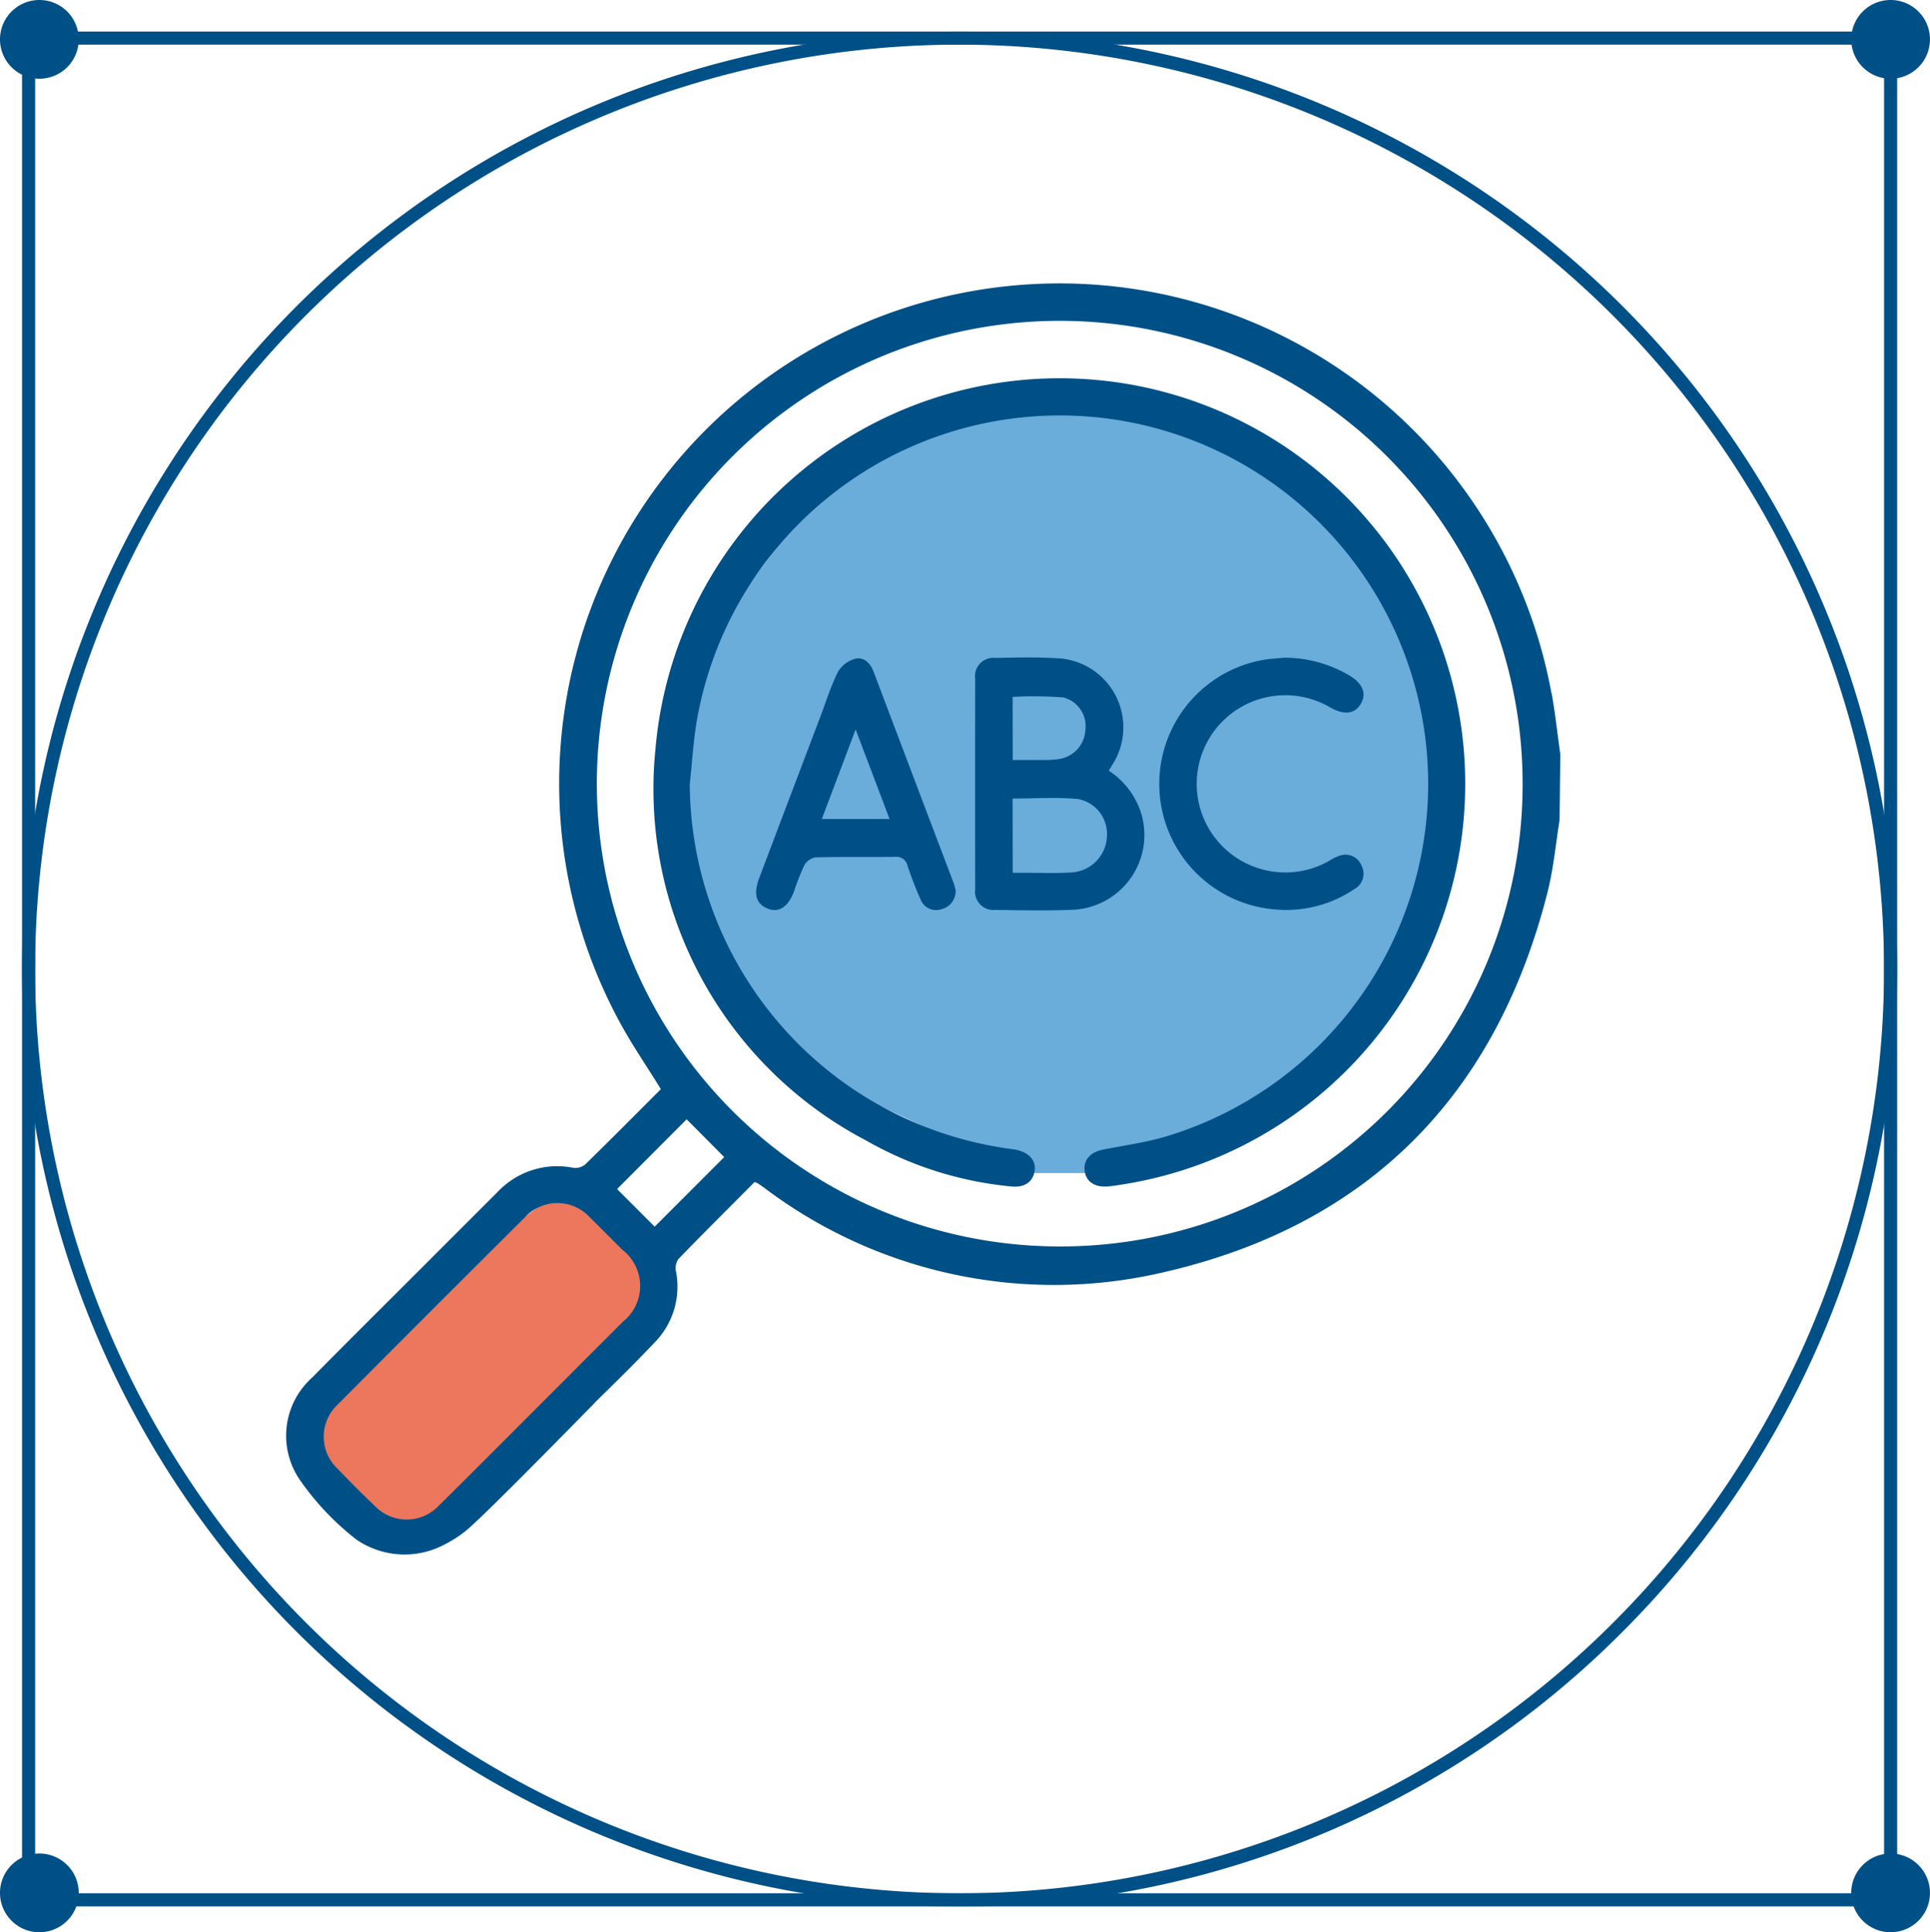 <?xml version="1.0" encoding="UTF-8"?>
<svg xmlns="http://www.w3.org/2000/svg" xmlns:xlink="http://www.w3.org/1999/xlink" id="Kompetencijomis_grįstas_ugdymas-icon" data-name="Kompetencijomis grįstas ugdymas-icon" width="60.3" height="60.381" viewBox="0 0 60.3 60.381">
  <defs>
    <clipPath id="clip-path">
      <rect id="Rectangle_18" data-name="Rectangle 18" width="60.3" height="60.381" fill="none"></rect>
    </clipPath>
  </defs>
  <g id="Group_44" data-name="Group 44" clip-path="url(#clip-path)">
    <path id="Path_67" data-name="Path 67" d="M36.04,68.24A29.292,29.292,0,1,1,56.753,59.66,29.1,29.1,0,0,1,36.04,68.24m0-58.176A28.884,28.884,0,1,0,64.924,38.947,28.916,28.916,0,0,0,36.04,10.064" transform="translate(-6.059 -8.669)" fill="#005088"></path>
    <path id="Path_68" data-name="Path 68" d="M65.333,68.24H6.748V9.655H65.333ZM7.157,67.831H64.924V10.064H7.157Z" transform="translate(-6.059 -8.669)" fill="#005088"></path>
    <path id="Path_69" data-name="Path 69" d="M2.46,1.23A1.23,1.23,0,1,1,1.23,0,1.23,1.23,0,0,1,2.46,1.23" fill="#005088"></path>
    <path id="Path_70" data-name="Path 70" d="M568.69,1.23A1.23,1.23,0,1,1,567.46,0a1.23,1.23,0,0,1,1.23,1.23" transform="translate(-508.391)" fill="#005088"></path>
    <path id="Path_71" data-name="Path 71" d="M2.46,568.252a1.23,1.23,0,1,1-1.23-1.23,1.23,1.23,0,0,1,1.23,1.23" transform="translate(0 -509.102)" fill="#005088"></path>
    <path id="Path_72" data-name="Path 72" d="M568.69,568.252a1.23,1.23,0,1,1-1.23-1.23,1.23,1.23,0,0,1,1.23,1.23" transform="translate(-508.391 -509.102)" fill="#005088"></path>
    <path id="Path_73" data-name="Path 73" d="M105.452,363.534l-1.534-.518L99.076,366.7l-2.989,3.36v1.482l1.455,1.72,1.323.582,2.011-.661,5.846-6.032V365.3l-1.171-1.64" transform="translate(-86.272 -325.935)" fill="#ec775c"></path>
    <path id="Path_74" data-name="Path 74" d="M219.859,121.971l-6.5,1.774-4.709,6.339-.423,7.259,3.492,5.45,7.2,3.377h3.333l5.556-2.742,4.021-5.776v-6.508l-3.651-5.971-4.994-2.593Z" transform="translate(-186.96 -109.512)" fill="#6aacda"></path>
    <path id="Path_75" data-name="Path 75" d="M126.943,99.483a15.63,15.63,0,1,0-29.127,10.241c.389.723.856,1.4,1.3,2.12-.78.781-1.563,1.572-2.359,2.349a.486.486,0,0,1-.369.111,2.556,2.556,0,0,0-2.374.755q-1.154,1.153-2.307,2.307c-1.163,1.163-2.331,2.32-3.486,3.491a2.436,2.436,0,0,0-.368,3.221,8.434,8.434,0,0,0,1.752,1.842,2.656,2.656,0,0,0,2.753.153,3.8,3.8,0,0,0,.681-.44c.65-.55,3.371-3.338,3.972-3.945.024-.024.045-.048.066-.072.631-.621,1.265-1.241,1.872-1.885a2.488,2.488,0,0,0,.639-2.191.512.512,0,0,1,.07-.381c.79-.817,1.6-1.619,2.387-2.414a1.022,1.022,0,0,1,.11.05c.064.043.128.088.191.133a15.012,15.012,0,0,0,12.48,2.638c6.382-1.467,10.374-5.508,11.989-11.862.188-.739.258-1.508.379-2.264.008-.691.016-1.37.024-2.061-.091-.631-.157-1.267-.27-1.895M97.914,119.127c-.577.58-1.159,1.154-1.733,1.737l0,0c-.616.611-3.369,3.378-3.991,3.983a1.379,1.379,0,0,1-2.014.018q-.591-.562-1.154-1.153a1.373,1.373,0,0,1,0-2.014q2.915-2.934,5.849-5.85a1.377,1.377,0,0,1,2.042.02c.334.325.661.658.99.988a1.429,1.429,0,0,1,.013,2.267m1.007-2.981-1.175-1.175,2.173-2.18,1.174,1.181-2.172,2.174m12.616.618a14.462,14.462,0,1,1,14.5-14.357,14.43,14.43,0,0,1-14.5,14.357" transform="translate(-78.468 -77.81)" fill="#005088"></path>
    <path id="Path_76" data-name="Path 76" d="M201.292,128.462a11.566,11.566,0,0,0,10.087,11.41c.487.062.757.343.682.71-.066.327-.325.5-.741.453A11.28,11.28,0,0,1,206.8,139.6a12.4,12.4,0,0,1-6.58-12.234,12.673,12.673,0,1,1,14.685,13.593c-.192.03-.383.065-.577.078-.4.027-.664-.167-.7-.5s.18-.573.576-.652c.646-.128,1.3-.218,1.933-.4A11.51,11.51,0,1,0,201.509,126.5c-.108.649-.146,1.309-.217,1.964" transform="translate(-179.741 -103.961)" fill="#005088"></path>
    <path id="Path_77" data-name="Path 77" d="M302.424,204.664a2.464,2.464,0,0,1,1.03,1.4,2.339,2.339,0,0,1-2.158,2.945c-.8.034-1.6.015-2.406.005a.577.577,0,0,1-.641-.655q-.007-3.28,0-6.56a.573.573,0,0,1,.636-.659c.62-.015,1.243-.029,1.862.007a2.162,2.162,0,0,1,1.774,3.351l-.1.166m-3,3.189h.371c.5,0,1.009.023,1.51-.014a1.173,1.173,0,0,0,1.061-1.1,1.11,1.11,0,0,0-.9-1.19c-.671-.065-1.353-.015-2.046-.015Zm0-3.524c.367,0,.7,0,1.033,0a2.712,2.712,0,0,0,.423-.032.964.964,0,0,0,.813-.9.923.923,0,0,0-.7-1.025,12.572,12.572,0,0,0-1.572-.015Z" transform="translate(-267.78 -180.58)" fill="#005088"></path>
    <path id="Path_78" data-name="Path 78" d="M237.491,208.642a.581.581,0,0,1-.452.592.52.52,0,0,1-.642-.306c-.155-.34-.284-.693-.407-1.046a.353.353,0,0,0-.387-.287c-.828.013-1.656-.005-2.483.016a.509.509,0,0,0-.355.245,7.551,7.551,0,0,0-.326.828c-.188.488-.476.67-.828.525s-.445-.45-.255-.954q.945-2.5,1.894-5c.183-.483.336-.981.565-1.441a.9.9,0,0,1,.538-.408c.278-.067.474.138.577.409q1.247,3.3,2.5,6.6a2.336,2.336,0,0,1,.065.233m-3.128-5.035-1.056,2.8h2.116l-1.06-2.8" transform="translate(-207.634 -180.82)" fill="#005088"></path>
    <path id="Path_79" data-name="Path 79" d="M358.53,201.209a3.962,3.962,0,0,1,2,.542c.444.257.574.583.372.912-.19.308-.517.343-.948.1a2.769,2.769,0,1,0-.044,4.8,1.5,1.5,0,0,1,.345-.17.538.538,0,0,1,.676.31.546.546,0,0,1-.23.74,3.791,3.791,0,0,1-2.431.635,3.936,3.936,0,0,1-.471-7.79c.239-.049.488-.055.732-.082" transform="translate(-318.393 -180.656)" fill="#005088"></path>
  </g>
</svg>
